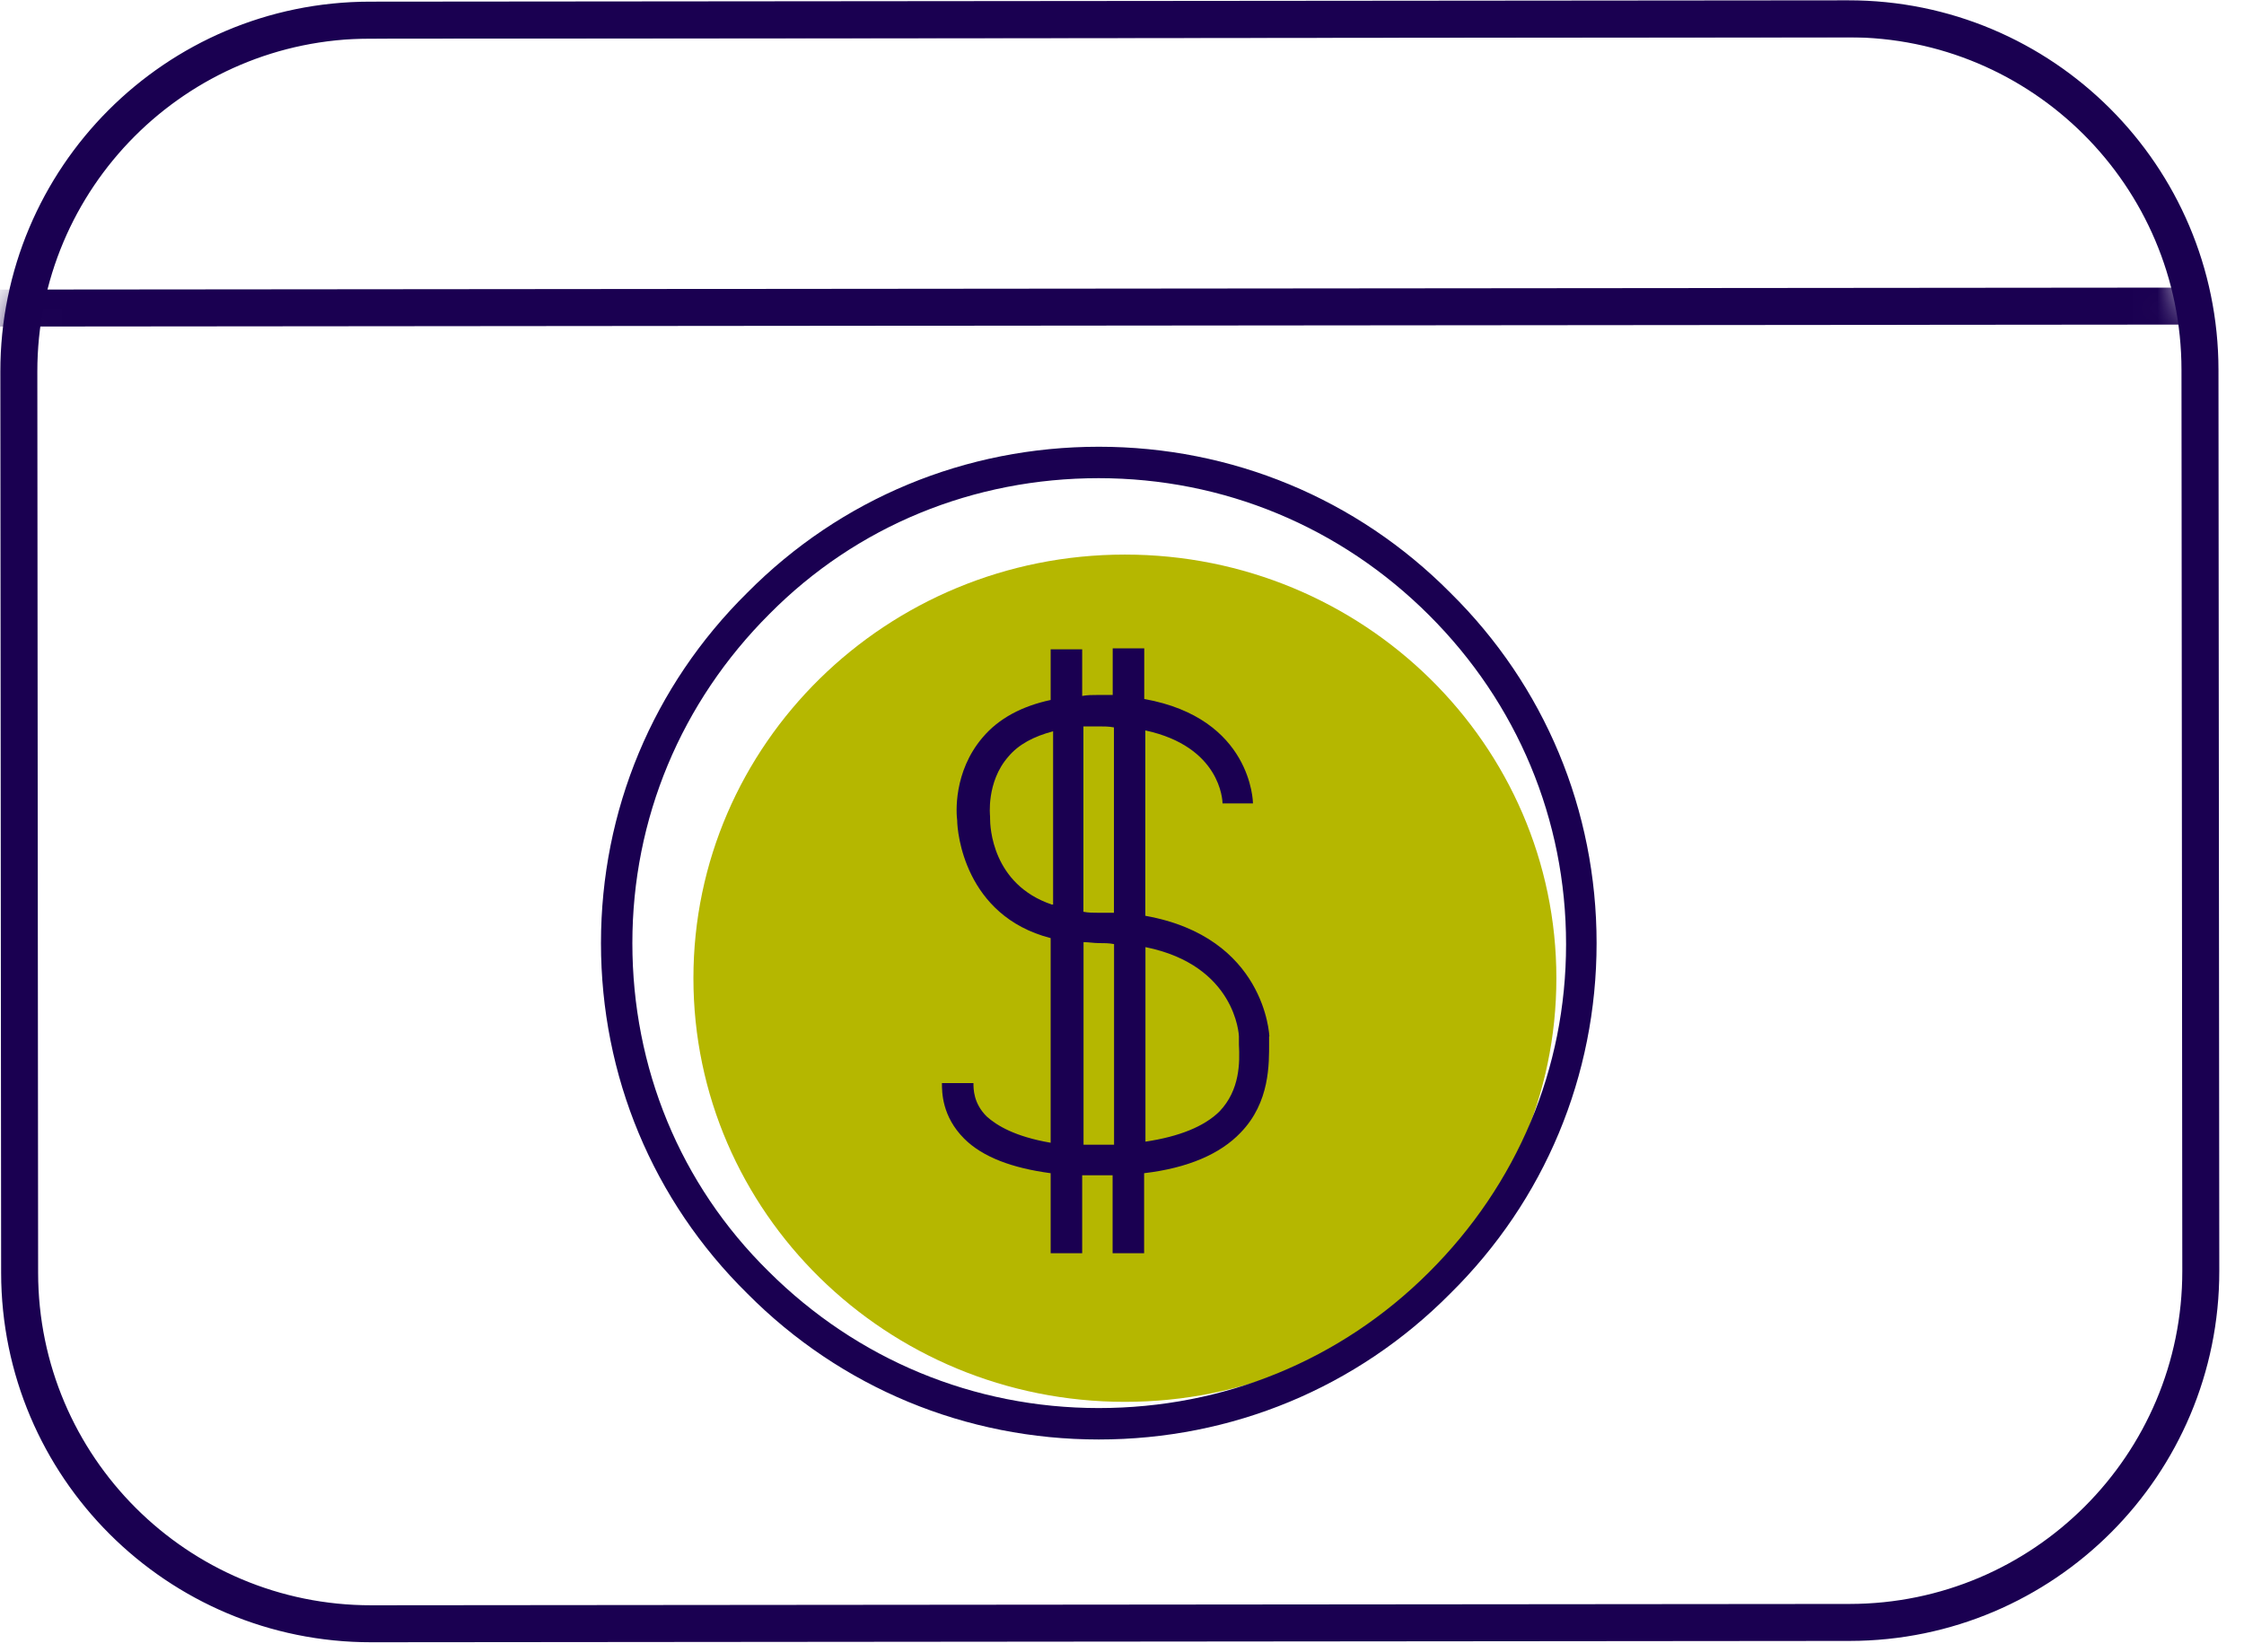 <svg width="91" height="67" viewBox="0 0 91 67" fill="none" xmlns="http://www.w3.org/2000/svg">
<mask id="mask0_493_3717" style="mask-type:alpha" maskUnits="userSpaceOnUse" x="0" y="1" width="90" height="66">
<path d="M74.222 2.013C82.092 2.006 88.478 8.381 88.485 16.251L88.516 51.337C88.523 59.207 82.149 65.593 74.279 65.6L15.059 65.653C7.189 65.66 0.804 59.286 0.797 51.416L0.765 16.329C0.758 8.459 7.132 2.074 15.002 2.067L74.222 2.013Z" fill="#D9D9D9" stroke="black" stroke-width="1.5"/>
</mask>
<g mask="url(#mask0_493_3717)">
<rect x="92.127" y="0.749" width="11.664" height="96.496" transform="rotate(89.948 92.127 0.749)" stroke="#1A0051" stroke-width="1.5"/>
</g>
<path d="M45.618 56.865C55.281 56.865 63.115 49.172 63.115 39.681C63.115 30.19 55.281 22.496 45.618 22.496C35.954 22.496 28.12 30.19 28.12 39.681C28.12 49.172 35.954 56.865 45.618 56.865Z" fill="#B5B700"/>
<path d="M51.475 42.041C51.475 42.002 51.311 38.014 46.446 37.149V29.629C49.493 30.286 49.577 32.465 49.577 32.589H50.811C50.811 32.549 50.771 29.135 46.402 28.354V26.299H45.123V28.191H44.504C44.296 28.191 44.093 28.191 43.885 28.231V26.338H42.607V28.394C41.453 28.641 40.506 29.135 39.847 29.916C38.654 31.314 38.777 32.999 38.817 33.285C38.817 33.735 39.104 37.149 42.607 38.054V46.355C41.165 46.108 40.422 45.658 40.011 45.287C39.476 44.754 39.476 44.176 39.476 43.934H38.198C38.198 44.304 38.198 45.287 39.104 46.192C39.847 46.933 41.041 47.382 42.607 47.59V50.836H43.885V47.674H45.119V50.836H46.397V47.59C48.17 47.382 49.488 46.809 50.31 45.944C51.504 44.714 51.465 43.148 51.465 42.288V42.041H51.475ZM42.661 36.695C40.229 35.875 40.15 33.533 40.15 33.202V33.117C40.15 33.117 39.986 31.719 40.893 30.691C41.304 30.197 41.923 29.871 42.706 29.664V36.69H42.666L42.661 36.695ZM45.173 46.434H43.94V38.217C44.148 38.217 44.351 38.256 44.559 38.256C44.767 38.256 44.97 38.256 45.178 38.296V46.434H45.173ZM45.173 37.026H44.554C44.346 37.026 44.143 37.026 43.935 36.986V29.466H44.554C44.762 29.466 44.965 29.466 45.173 29.506V37.026ZM49.458 45.08C48.839 45.697 47.809 46.108 46.451 46.31V38.419C50.117 39.16 50.241 41.997 50.241 42.036V42.367C50.281 43.108 50.281 44.215 49.458 45.08Z" fill="#1A0051"/>
<path d="M58.811 24.041C55.021 20.222 49.953 18.122 44.559 18.122C39.164 18.122 34.096 20.217 30.306 24.041C26.476 27.821 24.371 32.876 24.371 38.257C24.371 43.638 26.471 48.693 30.306 52.472C34.096 56.292 39.164 58.392 44.559 58.392C49.953 58.392 55.021 56.297 58.811 52.472C62.641 48.693 64.746 43.638 64.746 38.257C64.746 32.876 62.646 27.821 58.811 24.041ZM57.944 51.613C54.358 55.19 49.622 57.117 44.554 57.117C39.486 57.117 34.75 55.146 31.163 51.568C27.576 48.035 25.644 43.307 25.644 38.257C25.644 33.207 27.621 28.479 31.207 24.901C34.75 21.324 39.491 19.397 44.554 19.397C49.617 19.397 54.358 21.368 57.944 24.946C61.531 28.523 63.508 33.247 63.508 38.301C63.508 43.356 61.531 48.04 57.944 51.613Z" fill="#1A0051"/>
<path d="M74.952 0.763C82.822 0.756 89.208 7.131 89.215 15.001L89.248 51.55C89.255 59.42 82.88 65.806 75.01 65.813L15.059 65.867C7.189 65.874 0.803 59.499 0.796 51.629L0.764 15.08C0.756 7.21 7.131 0.824 15.001 0.817L74.952 0.763Z" stroke="#1A0051" stroke-width="1.5"/>
</svg>
